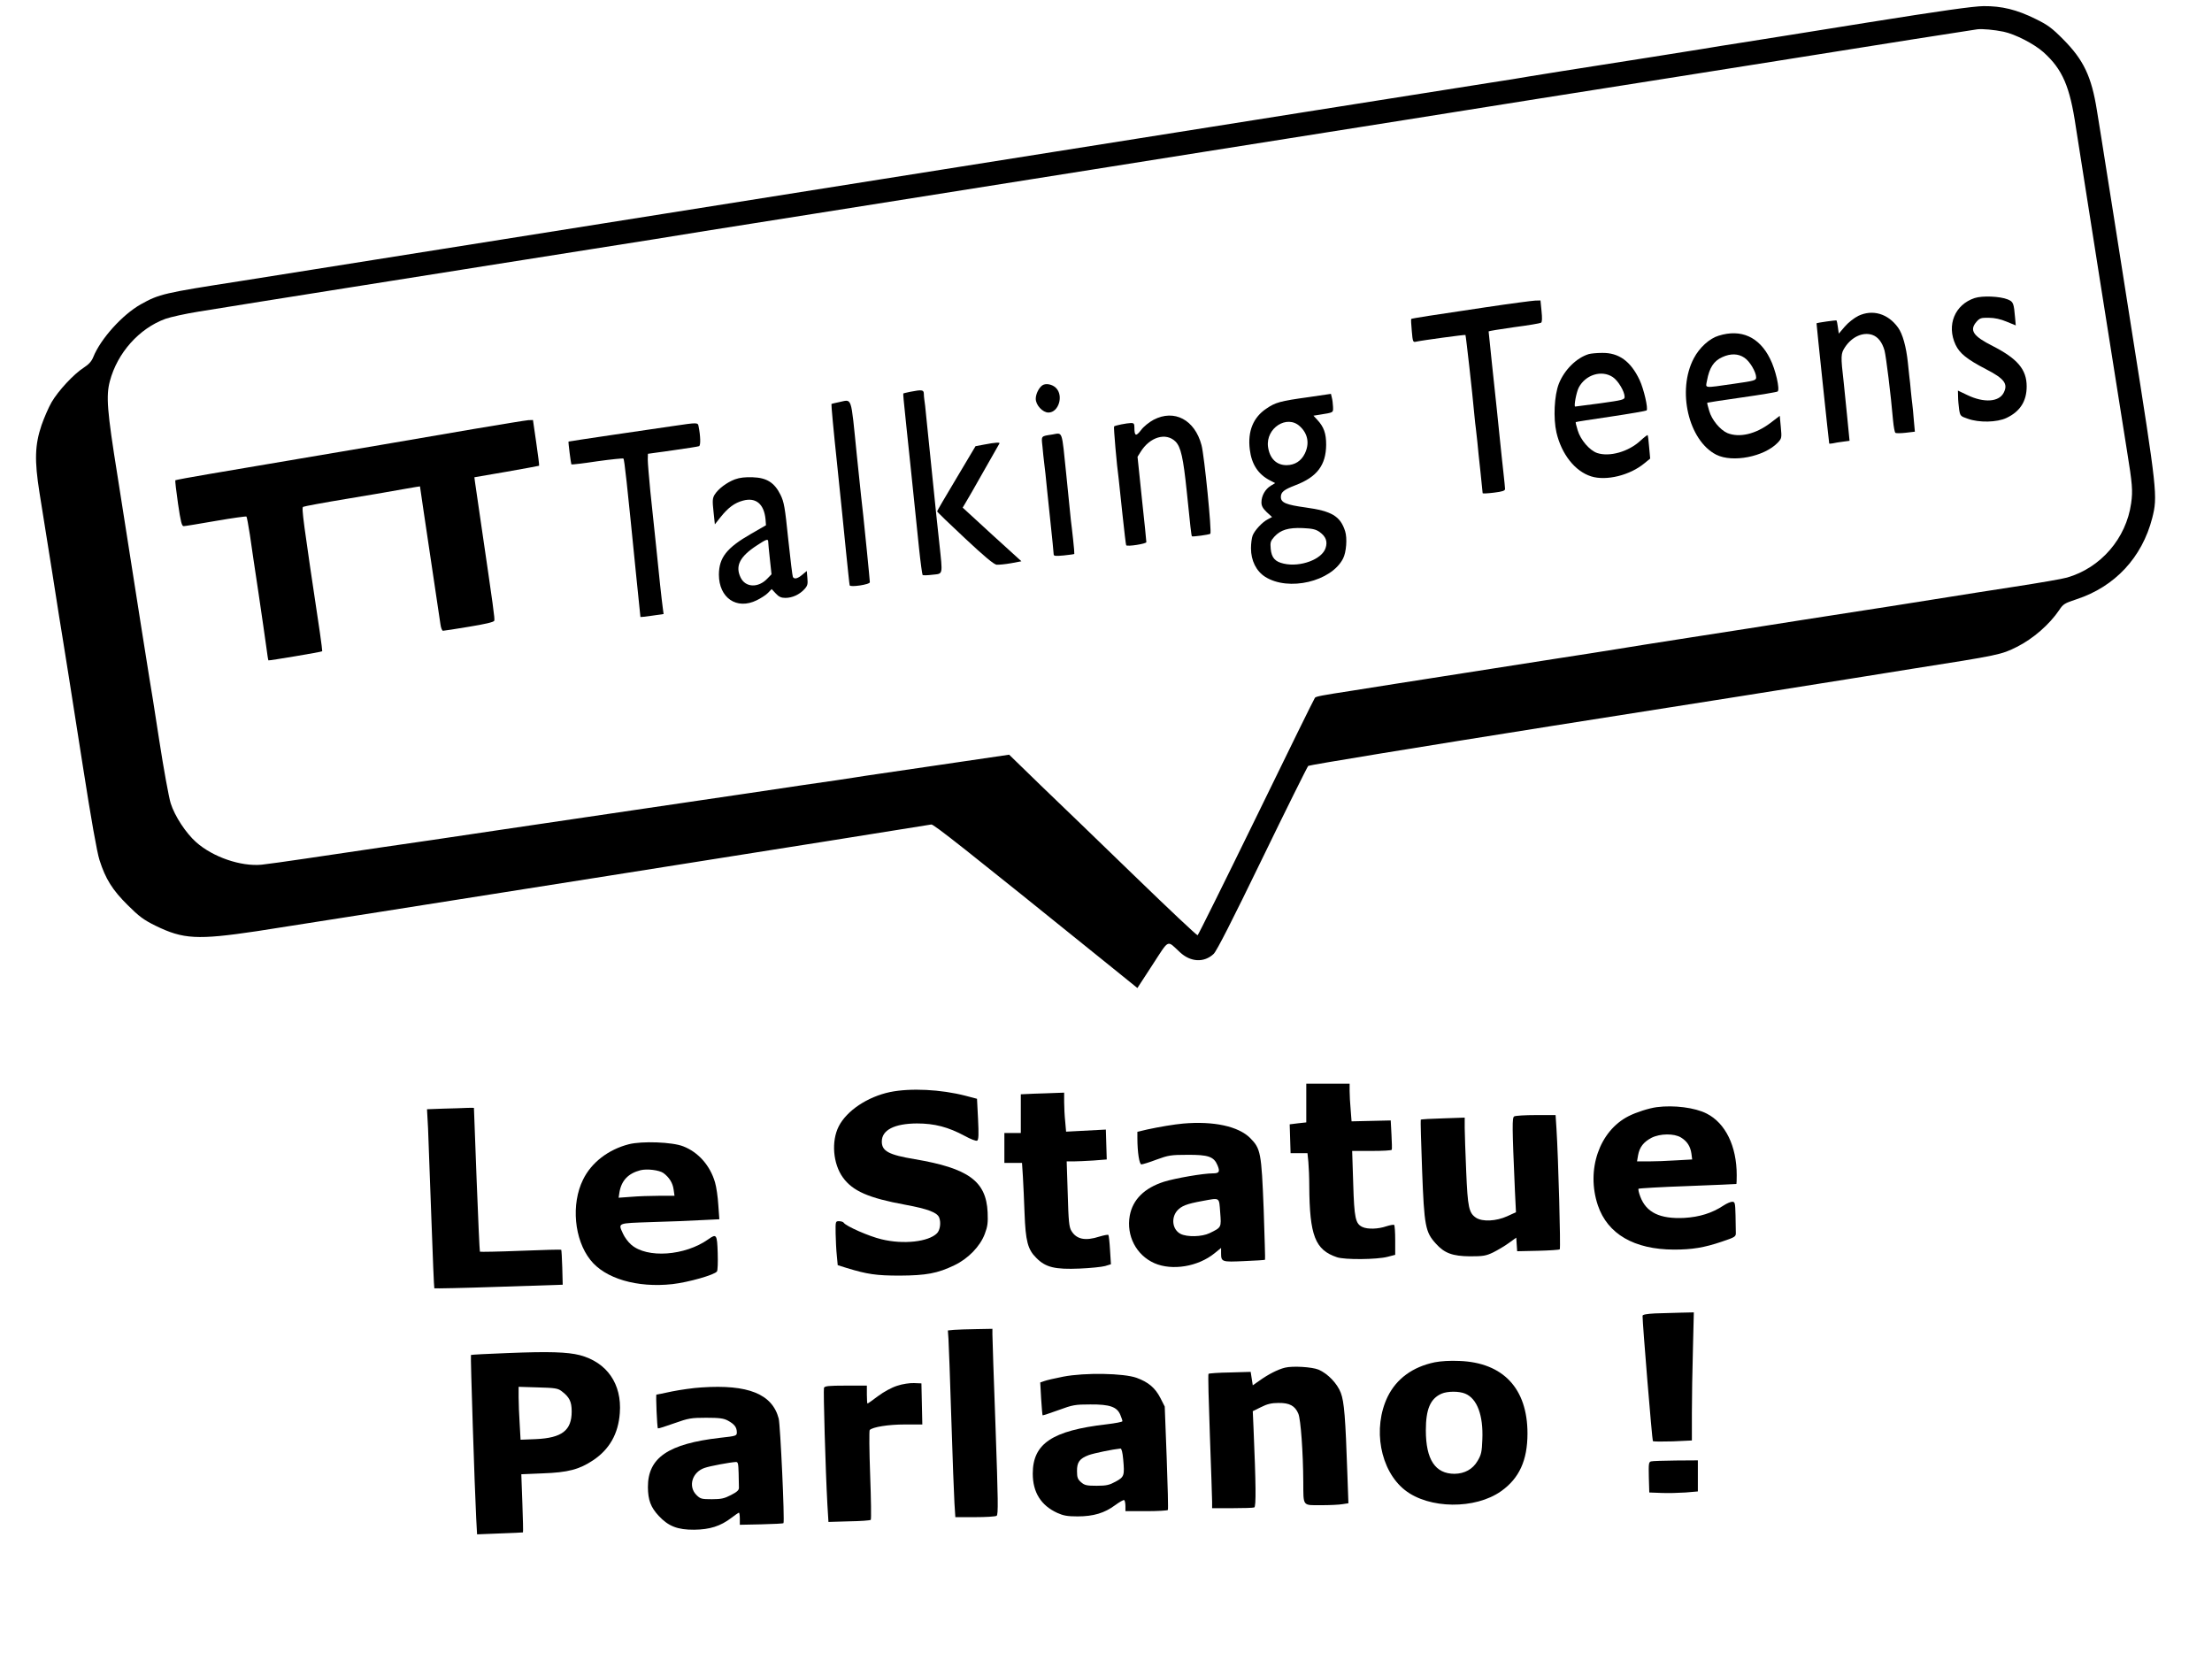 <?xml version="1.0" standalone="no"?>
<!DOCTYPE svg PUBLIC "-//W3C//DTD SVG 20010904//EN"
 "http://www.w3.org/TR/2001/REC-SVG-20010904/DTD/svg10.dtd">
<svg version="1.0" xmlns="http://www.w3.org/2000/svg"
 width="1480pt" height="1116pt" viewBox="0 0 1480 1116"
 preserveAspectRatio="xMidYMid meet">
<g transform="translate(0,1116) scale(0.1,-0.1)"
fill="#000000" stroke="none">
<path d="M12500 11010 c-371 -60 -751 -120 -845 -135 -93 -14 -208 -33 -255
-41 -47 -8 -202 -32 -345 -55 -425 -66 -876 -138 -935 -149 -30 -5 -102 -16
-160 -25 -58 -9 -1891 -299 -4075 -646 -2183 -347 -4109 -653 -4280 -680 -508
-79 -540 -86 -663 -155 -123 -69 -269 -231 -318 -353 -11 -28 -30 -49 -64 -71
-66 -42 -170 -154 -215 -231 -20 -35 -50 -104 -67 -153 -45 -133 -48 -236 -14
-451 15 -93 54 -339 87 -545 32 -206 63 -402 69 -435 16 -98 45 -280 135 -855
55 -352 94 -573 111 -625 40 -125 86 -199 188 -300 76 -76 107 -99 186 -138
186 -91 280 -96 677 -37 272 41 4484 707 4514 714 15 3 212 -152 1176 -930
l203 -164 101 155 c115 176 94 167 184 84 71 -66 161 -71 225 -11 20 18 126
227 325 637 163 336 302 615 308 621 7 6 746 127 1642 269 897 141 1781 281
1965 311 184 30 378 60 430 69 587 92 600 95 704 147 110 55 219 151 284 247
26 40 37 46 116 72 256 84 438 279 506 543 37 146 34 175 -135 1242 -85 539
-163 1038 -175 1109 -11 72 -25 157 -30 190 -5 33 -19 117 -30 186 -36 227
-89 338 -225 475 -76 77 -105 98 -185 137 -127 63 -227 87 -349 86 -69 -1
-283 -31 -771 -109z m905 -62 c77 -16 204 -81 267 -137 128 -115 177 -229 217
-501 13 -89 304 -1929 342 -2165 36 -222 40 -268 28 -352 -33 -235 -203 -432
-429 -497 -30 -9 -188 -36 -350 -61 -162 -25 -349 -54 -415 -65 -66 -11 -250
-40 -410 -65 -159 -25 -432 -67 -605 -94 -173 -28 -504 -79 -735 -115 -231
-36 -447 -70 -480 -76 -125 -20 -256 -41 -440 -69 -177 -28 -690 -108 -1060
-166 -88 -14 -218 -35 -290 -46 -202 -31 -238 -38 -247 -47 -4 -4 -181 -363
-392 -797 -212 -434 -389 -791 -393 -792 -5 -2 -195 177 -423 398 -228 221
-510 493 -627 605 l-211 205 -449 -66 c-246 -36 -476 -70 -511 -75 -35 -6
-123 -19 -195 -30 -73 -10 -332 -48 -577 -85 -245 -36 -596 -88 -780 -115
-184 -27 -580 -86 -880 -130 -300 -45 -666 -99 -815 -120 -148 -22 -373 -55
-500 -74 -126 -19 -259 -37 -295 -41 -139 -13 -325 51 -437 150 -69 61 -144
175 -171 261 -12 38 -47 229 -77 424 -30 195 -59 380 -65 410 -8 49 -98 615
-135 855 -8 50 -43 276 -79 503 -70 436 -77 533 -51 632 50 189 196 353 372
417 34 12 133 34 220 48 327 53 473 76 1033 165 316 50 643 102 725 115 83 13
267 43 410 65 143 23 359 57 480 76 121 19 303 48 405 64 102 17 255 41 340
55 85 13 409 65 720 114 1071 170 1715 272 1865 296 83 13 422 67 755 120 333
53 702 111 820 130 118 19 357 57 530 84 173 27 572 91 885 141 314 50 613 97
665 105 111 17 83 13 940 149 732 117 1240 197 1330 210 33 4 112 -3 175 -16z"/>
<path d="M13212 9166 c-133 -44 -189 -181 -128 -312 27 -58 77 -98 202 -163
125 -64 151 -99 120 -159 -32 -62 -133 -68 -243 -15 l-63 30 1 -41 c0 -23 4
-61 7 -85 7 -43 9 -46 57 -62 76 -28 197 -25 260 5 91 43 135 112 135 211 0
113 -61 185 -227 270 -131 66 -158 105 -109 162 22 25 31 28 83 27 38 0 79 -9
119 -26 l61 -25 -4 46 c-9 105 -12 112 -50 128 -52 21 -169 26 -221 9z"/>
<path d="M9945 9105 c-371 -55 -499 -75 -503 -79 -2 -2 0 -38 4 -81 6 -71 8
-76 28 -71 40 9 327 48 331 45 3 -4 46 -383 60 -539 3 -30 7 -71 10 -90 2 -19
7 -60 10 -90 2 -30 12 -117 20 -193 8 -77 15 -142 15 -146 0 -4 34 -2 75 3 58
7 75 13 75 25 0 9 -5 54 -10 101 -5 47 -17 153 -25 235 -8 83 -17 170 -20 195
-14 125 -55 520 -55 523 0 2 77 15 170 28 94 12 175 26 181 30 7 4 8 31 3 78
l-7 71 -36 -1 c-20 -1 -166 -20 -326 -44z"/>
<path d="M12434 9047 c-28 -14 -68 -45 -91 -72 l-40 -47 -6 42 c-3 23 -7 43
-9 46 -4 3 -131 -15 -134 -19 -1 -2 83 -799 85 -805 1 -1 11 0 24 2 12 3 42 8
67 11 l45 6 -17 172 c-9 94 -19 192 -22 217 -21 181 -20 194 9 238 46 69 119
102 181 82 39 -13 67 -49 83 -105 10 -38 42 -293 57 -468 4 -43 11 -80 16 -83
5 -3 36 -3 70 1 l60 7 -7 77 c-3 42 -8 90 -10 106 -2 17 -7 57 -10 90 -3 33
-7 76 -10 95 -2 19 -7 62 -10 95 -11 105 -35 192 -66 234 -67 93 -170 123
-265 78z"/>
<path d="M11499 8914 c-61 -18 -129 -80 -166 -151 -114 -215 -36 -550 150
-645 109 -55 320 -14 411 80 27 29 28 32 21 105 l-7 75 -63 -48 c-99 -75 -208
-100 -288 -67 -48 21 -104 88 -121 148 -9 29 -15 54 -13 55 1 1 106 17 232 35
127 18 234 36 239 40 16 14 -14 147 -51 219 -72 146 -194 201 -344 154z m172
-147 c36 -23 79 -96 79 -132 0 -20 -11 -23 -152 -43 -202 -29 -187 -31 -177
21 16 87 45 132 103 158 55 25 106 24 147 -4z"/>
<path d="M10630 8791 c-82 -25 -163 -105 -200 -198 -31 -79 -38 -231 -16 -327
34 -145 124 -259 232 -293 101 -32 260 7 357 88 l38 31 -7 77 c-3 42 -8 78
-10 80 -2 2 -24 -15 -49 -38 -79 -73 -205 -109 -288 -82 -51 17 -112 88 -131
152 -9 29 -15 54 -13 55 1 2 107 18 235 37 128 19 236 38 239 41 12 12 -19
145 -47 204 -59 125 -139 183 -251 181 -35 0 -75 -4 -89 -8z m161 -154 c35
-23 79 -96 79 -132 0 -19 -12 -22 -162 -43 -90 -12 -166 -22 -169 -22 -10 0 8
96 24 127 45 86 153 120 228 70z"/>
<path d="M6974 8582 c-23 -16 -44 -58 -44 -90 0 -42 46 -92 85 -92 68 0 103
113 50 165 -24 24 -68 33 -91 17z"/>
<path d="M6091 8539 c-24 -5 -45 -10 -47 -11 -2 -3 1 -39 20 -218 3 -25 17
-157 31 -295 14 -137 28 -272 31 -300 3 -27 13 -128 23 -223 10 -95 21 -175
24 -179 3 -3 33 -2 66 2 72 8 69 -7 46 208 -8 78 -17 162 -20 187 -37 364 -56
546 -66 645 -6 66 -13 127 -15 135 -1 8 -3 25 -3 38 -1 24 -14 26 -90 11z"/>
<path d="M8755 8503 c-189 -26 -221 -35 -281 -76 -89 -59 -127 -152 -112 -274
12 -99 56 -167 137 -208 l33 -17 -30 -18 c-37 -23 -62 -67 -62 -111 0 -23 9
-40 35 -65 l36 -33 -28 -15 c-38 -19 -89 -75 -102 -109 -6 -16 -11 -54 -11
-85 0 -82 35 -153 95 -191 156 -99 442 -32 521 122 22 42 29 136 14 183 -32
101 -90 135 -265 159 -130 18 -165 32 -165 70 0 33 20 49 98 79 144 55 204
134 205 271 0 75 -15 119 -60 167 l-25 27 38 6 c99 16 94 13 93 53 -1 20 -4
48 -8 62 l-6 25 -150 -22z m-58 -195 c54 -49 66 -116 33 -183 -24 -49 -66 -76
-120 -77 -69 -1 -115 44 -126 123 -16 125 127 217 213 137z m132 -707 c42 -30
55 -64 40 -108 -24 -75 -168 -129 -279 -104 -59 13 -82 39 -88 99 -4 43 -1 53
24 81 42 46 94 62 190 58 65 -3 87 -8 113 -26z"/>
<path d="M5611 8469 c-24 -5 -46 -10 -48 -12 -2 -3 14 -179 37 -393 22 -214
50 -483 61 -599 12 -115 22 -215 24 -221 4 -14 135 5 135 21 0 13 -38 393 -44
445 -3 19 -22 200 -43 403 -42 413 -29 374 -122 356z"/>
<path d="M7719 8352 c-30 -16 -68 -46 -85 -70 -34 -44 -44 -40 -44 19 0 24 -4
29 -22 29 -30 -1 -107 -16 -114 -23 -4 -4 18 -260 31 -352 2 -16 13 -122 25
-235 12 -112 23 -206 25 -208 9 -10 135 10 135 21 0 7 -13 138 -30 292 l-29
279 20 32 c62 101 170 133 234 70 36 -36 52 -110 75 -331 24 -238 31 -299 35
-303 4 -4 112 10 123 17 11 7 -40 523 -59 593 -45 170 -182 242 -320 170z"/>
<path d="M3170 8290 c-288 -50 -782 -134 -1763 -300 -126 -21 -231 -41 -234
-43 -2 -3 6 -73 18 -156 18 -122 25 -151 38 -151 9 0 106 16 215 35 110 19
202 32 205 29 3 -3 13 -58 23 -122 9 -64 35 -241 58 -392 22 -151 46 -313 52
-360 6 -47 12 -86 14 -88 2 -3 356 56 360 61 1 1 -6 58 -16 127 -113 754 -123
832 -112 839 7 4 142 29 300 55 158 26 331 56 385 66 53 9 97 17 97 16 0 0 11
-77 25 -171 47 -313 106 -710 112 -752 3 -24 11 -43 17 -43 6 0 85 12 174 27
105 17 166 31 169 40 5 12 -6 87 -91 668 -19 127 -36 244 -38 261 l-4 31 215
37 c119 21 217 39 218 40 2 2 -7 71 -19 154 l-22 152 -31 -1 c-16 -1 -181 -28
-365 -59z"/>
<path d="M4505 8310 c-66 -10 -250 -37 -410 -60 -159 -24 -291 -43 -291 -44
-3 -3 16 -149 19 -153 3 -2 81 7 173 21 93 13 172 21 175 18 7 -7 22 -146 86
-787 15 -148 28 -271 28 -273 1 -1 36 3 78 9 l77 11 -5 37 c-9 67 -25 215 -45
416 -12 110 -29 277 -39 370 -9 94 -17 188 -17 210 l1 39 165 23 c91 13 170
25 177 28 12 4 10 69 -3 133 -5 26 -6 26 -169 2z"/>
<path d="M7040 8253 c-77 -12 -73 -7 -65 -81 3 -37 8 -80 10 -97 2 -16 7 -55
10 -85 3 -30 16 -161 30 -290 14 -129 25 -241 25 -249 0 -11 13 -12 67 -7 37
4 69 8 71 10 1 2 -2 46 -8 97 -6 52 -12 110 -15 129 -2 19 -16 158 -31 308
-31 301 -22 277 -94 265z"/>
<path d="M6586 8186 l-59 -11 -128 -215 c-71 -118 -129 -218 -129 -221 0 -4
84 -85 186 -180 130 -122 194 -175 212 -177 15 -1 58 3 97 10 l69 13 -197 179
-196 180 18 30 c11 17 65 112 121 211 57 99 104 183 107 188 6 9 -29 7 -101
-7z"/>
<path d="M4917 7953 c-55 -21 -111 -63 -136 -103 -14 -24 -15 -40 -7 -113 l9
-85 38 48 c51 64 94 96 151 111 86 23 140 -23 150 -125 l3 -40 -99 -57 c-164
-94 -215 -159 -216 -273 0 -156 119 -238 253 -172 29 14 64 37 76 50 l24 25
27 -29 c21 -23 37 -30 65 -30 46 0 94 22 127 58 21 23 24 34 20 75 l-4 47 -30
-25 c-31 -26 -53 -32 -63 -15 -3 5 -17 119 -31 252 -22 215 -28 249 -52 298
-40 81 -92 114 -185 117 -50 2 -87 -2 -120 -14z m223 -418 c0 -8 5 -60 11
-115 l11 -102 -28 -29 c-61 -64 -147 -60 -179 8 -37 77 -5 140 109 214 65 43
76 46 76 24z"/>
<path d="M8740 3781 l0 -130 -55 -6 -56 -7 3 -97 3 -96 56 0 57 0 6 -59 c3
-32 6 -104 6 -160 2 -332 39 -428 185 -477 51 -18 270 -16 340 3 l50 13 0 97
c0 53 -3 99 -7 103 -3 3 -27 -1 -52 -9 -55 -19 -125 -21 -160 -5 -47 22 -55
58 -62 292 l-7 217 131 0 c72 0 132 3 134 8 2 4 1 50 -2 102 l-5 94 -131 -3
-131 -3 -6 78 c-4 42 -7 99 -7 126 l0 48 -145 0 -145 0 0 -129z"/>
<path d="M5955 3854 c-151 -32 -289 -124 -343 -229 -51 -100 -39 -251 28 -343
65 -90 171 -137 417 -182 152 -28 214 -52 227 -86 13 -34 6 -84 -15 -105 -57
-57 -224 -76 -371 -40 -82 19 -239 88 -253 111 -3 5 -17 10 -31 10 -24 0 -24
-1 -23 -82 1 -46 4 -112 8 -148 l6 -64 60 -19 c138 -42 198 -51 355 -51 177 1
253 15 365 69 93 44 173 127 204 210 19 50 22 75 19 145 -10 208 -128 294
-488 355 -174 29 -220 54 -220 118 0 77 84 120 235 121 118 0 210 -24 321 -84
40 -22 75 -35 82 -31 10 6 11 41 6 144 l-7 136 -76 20 c-166 43 -369 53 -506
25z"/>
<path d="M6918 3843 l-88 -4 0 -129 0 -130 -55 0 -55 0 0 -100 0 -100 59 0 59
0 6 -92 c3 -51 8 -161 11 -244 7 -187 21 -243 79 -300 62 -63 125 -78 290 -71
72 3 149 11 170 17 l39 12 -6 95 c-3 52 -8 97 -11 101 -4 3 -30 -2 -60 -11
-96 -31 -154 -18 -188 39 -15 25 -19 65 -24 247 l-7 217 45 0 c25 0 85 3 134
6 l89 7 -3 100 -3 100 -133 -7 -133 -7 -6 68 c-4 37 -7 96 -7 131 l0 62 -57
-2 c-32 -1 -97 -4 -145 -5z"/>
<path d="M11085 3753 c-52 -7 -137 -34 -188 -60 -196 -99 -286 -359 -206 -597
65 -192 243 -295 509 -296 122 0 202 13 320 53 90 30 95 34 94 60 0 15 -1 68
-2 117 -2 83 -4 90 -22 90 -11 0 -37 -11 -58 -25 -77 -51 -161 -77 -263 -83
-163 -8 -254 36 -294 142 -10 26 -15 49 -12 53 4 3 152 12 329 18 178 7 324
13 326 14 1 0 2 27 2 59 0 194 -75 348 -201 412 -78 40 -219 58 -334 43z m162
-203 c41 -25 63 -59 70 -108 l5 -39 -107 -6 c-60 -4 -143 -7 -185 -7 l-77 0 7
41 c10 55 37 89 90 117 58 29 151 30 197 2z"/>
<path d="M2966 3743 l-109 -4 7 -127 c3 -70 13 -338 22 -597 9 -258 18 -472
20 -474 2 -2 196 2 431 10 l428 14 -3 115 c-2 63 -5 117 -7 119 -2 2 -125 -1
-272 -7 -147 -6 -270 -8 -272 -6 -2 2 -12 219 -22 481 -10 263 -18 479 -18
481 -1 1 -22 1 -48 0 -27 -1 -97 -4 -157 -5z"/>
<path d="M10131 3691 c-14 -9 -14 -62 5 -498 l7 -143 -59 -27 c-73 -33 -165
-38 -208 -10 -48 32 -56 69 -66 310 -5 122 -10 253 -10 291 l0 69 -145 -5
c-79 -2 -147 -6 -149 -9 -2 -2 2 -155 9 -339 14 -374 22 -413 92 -490 57 -64
112 -84 228 -85 88 0 107 3 155 26 30 15 78 43 105 63 l50 36 3 -46 3 -45 139
3 c76 2 142 6 146 10 7 7 -10 619 -22 806 l-6 92 -132 0 c-72 0 -137 -4 -145
-9z"/>
<path d="M7915 3643 c-57 -5 -159 -22 -237 -39 l-68 -16 0 -41 c0 -96 13 -177
27 -177 8 0 54 14 101 32 79 29 97 32 207 32 139 1 177 -12 201 -70 18 -43 12
-54 -31 -54 -64 0 -250 -32 -327 -56 -131 -42 -209 -119 -229 -227 -24 -134
43 -264 165 -318 119 -52 293 -23 403 67 l43 35 0 -33 c0 -61 4 -62 155 -55
75 3 138 7 139 9 2 2 -3 154 -9 338 -15 380 -20 405 -90 476 -79 79 -245 115
-450 97z m249 -594 c8 -102 9 -100 -71 -139 -52 -25 -150 -27 -194 -5 -54 28
-65 104 -24 154 29 33 64 47 169 66 121 22 112 28 120 -76z"/>
<path d="M4208 3505 c-137 -35 -251 -122 -307 -237 -81 -164 -59 -401 49 -537
98 -125 313 -188 549 -162 106 12 283 62 298 85 5 6 7 62 5 124 -4 124 -8 130
-63 91 -156 -111 -410 -129 -516 -36 -20 17 -44 50 -54 72 -34 75 -43 71 189
79 114 3 263 9 331 13 l124 6 -7 96 c-3 53 -13 121 -22 151 -33 113 -112 202
-213 241 -73 29 -276 36 -363 14z m231 -193 c39 -29 62 -66 68 -110 l6 -42
-104 0 c-57 0 -141 -3 -187 -7 l-83 -6 6 39 c14 77 59 124 140 145 44 11 126
1 154 -19z"/>
<path d="M11073 2373 c-56 -3 -83 -8 -83 -16 -1 -45 64 -833 69 -838 3 -4 63
-4 134 -2 l127 6 0 181 c0 99 3 292 7 429 l6 247 -89 -2 c-49 -1 -126 -4 -171
-5z"/>
<path d="M6383 2263 l-41 -4 4 -57 c2 -31 11 -271 19 -532 8 -261 18 -517 21
-567 l6 -93 131 0 c73 0 138 4 145 9 12 7 10 105 -7 592 -12 321 -21 601 -21
622 l0 37 -107 -2 c-60 -1 -127 -3 -150 -5z"/>
<path d="M3400 2108 c-135 -5 -247 -11 -249 -13 -4 -5 25 -897 35 -1090 l6
-110 152 6 c83 3 153 6 155 7 2 1 0 89 -4 196 l-7 193 143 6 c170 6 245 26
338 88 109 73 168 177 178 315 15 195 -86 340 -268 388 -84 21 -205 25 -479
14z m356 -254 c54 -40 69 -71 69 -137 0 -127 -65 -177 -240 -185 l-102 -4 -6
107 c-4 60 -7 139 -7 177 l0 70 129 -4 c112 -3 133 -6 157 -24z"/>
<path d="M9599 2046 c-148 -31 -255 -110 -314 -229 -103 -212 -51 -495 115
-626 161 -127 471 -130 644 -7 121 86 176 206 176 386 0 300 -162 474 -455
485 -63 3 -125 -1 -166 -9z m205 -210 c79 -33 121 -145 114 -306 -3 -83 -7
-102 -32 -144 -32 -55 -86 -85 -154 -86 -129 0 -192 95 -192 291 0 141 30 212
105 245 39 17 117 18 159 0z"/>
<path d="M8597 2010 c-48 -12 -110 -44 -168 -85 l-47 -33 -7 45 -7 45 -138 -4
c-76 -1 -141 -6 -144 -9 -4 -3 1 -188 9 -410 8 -222 15 -423 15 -446 l0 -43
134 0 c74 0 140 2 148 5 13 5 11 155 -5 532 l-5 112 55 27 c41 21 71 28 117
28 74 1 111 -19 133 -72 16 -38 32 -259 33 -457 1 -165 -7 -155 119 -155 58 0
123 3 144 7 l39 6 -7 196 c-13 379 -21 482 -44 543 -24 63 -88 129 -149 155
-44 18 -173 26 -225 13z"/>
<path d="M7114 1950 c-56 -11 -113 -24 -128 -30 l-26 -9 6 -108 c4 -60 8 -110
10 -112 1 -1 49 14 106 35 95 35 111 38 213 38 130 1 179 -16 201 -70 8 -19
14 -37 14 -42 0 -5 -48 -14 -107 -21 -363 -42 -493 -129 -493 -330 0 -125 55
-213 165 -263 40 -18 67 -23 135 -23 107 0 181 23 251 75 29 21 56 37 61 34 4
-3 8 -21 8 -40 l0 -34 139 0 c77 0 142 4 145 8 3 5 -1 163 -8 351 l-13 341
-29 57 c-35 68 -80 106 -159 135 -86 31 -345 36 -491 8z m401 -553 c10 -109 7
-118 -50 -149 -42 -23 -62 -28 -127 -28 -66 0 -81 3 -104 23 -23 20 -28 32
-28 74 -1 60 17 85 78 108 35 13 162 39 213 44 7 1 14 -26 18 -72z"/>
<path d="M6003 1889 c-38 -12 -89 -40 -128 -69 -37 -28 -68 -50 -71 -50 -2 0
-4 27 -4 60 l0 60 -140 0 c-118 0 -142 -3 -147 -15 -5 -15 10 -545 23 -783 l7
-114 137 4 c76 1 142 6 146 10 4 4 2 139 -4 300 -6 161 -7 297 -3 301 20 20
124 37 234 37 l118 0 -3 138 -3 137 -50 2 c-28 1 -77 -6 -112 -18z"/>
<path d="M4695 1878 c-55 -3 -144 -16 -199 -27 -54 -12 -101 -21 -104 -21 -5
0 4 -220 10 -226 3 -2 51 13 109 34 96 34 113 37 214 37 89 0 117 -4 145 -19
44 -24 59 -44 60 -77 0 -25 -2 -26 -111 -38 -348 -40 -485 -133 -484 -331 1
-86 19 -134 72 -191 65 -70 127 -94 238 -93 104 1 176 24 248 79 25 19 48 35
51 35 3 0 6 -18 6 -41 l0 -40 144 3 c80 2 146 5 148 8 9 11 -21 659 -32 700
-43 164 -205 229 -515 208z m247 -573 c1 -41 2 -85 2 -97 1 -17 -12 -29 -53
-50 -44 -23 -66 -28 -128 -28 -69 0 -77 2 -104 29 -57 58 -27 154 57 181 34
12 169 37 207 39 15 1 17 -9 19 -74z"/>
<path d="M11047 1383 c-16 -4 -17 -16 -15 -106 l3 -102 80 -3 c44 -2 117 0
163 3 l82 7 0 104 0 104 -147 -1 c-82 -1 -156 -3 -166 -6z"/>
</g>
</svg>
